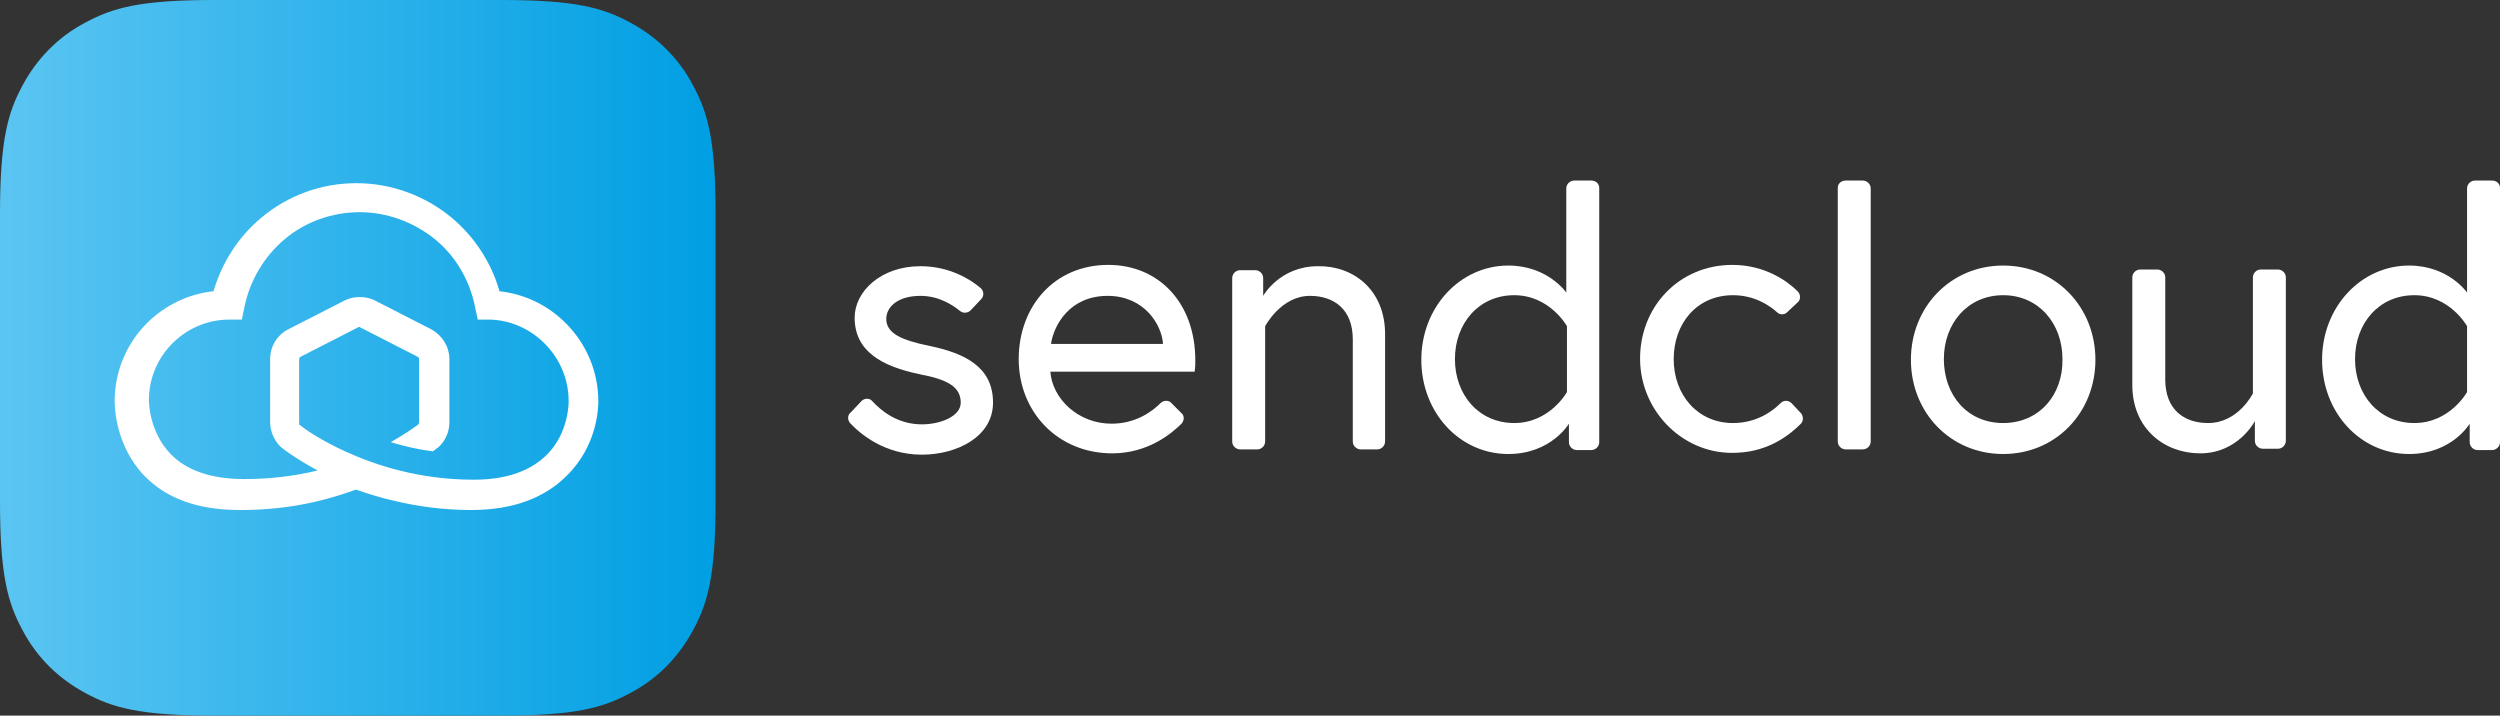 <?xml version="1.0" encoding="UTF-8"?> <svg xmlns="http://www.w3.org/2000/svg" xmlns:xlink="http://www.w3.org/1999/xlink" id="Layer_1" viewBox="0 0 379.4 108.6"><rect x="0" y="0" width="379.4" height="108.6" fill="#333333" stroke="none"/><defs><style>.cls-1{fill:url(#linear-gradient);fill-rule:evenodd;}.cls-2{fill:#fff;}</style><linearGradient id="linear-gradient" x1="0" y1="56.7" x2="108.6" y2="56.7" gradientTransform="translate(0 111) scale(1 -1)" gradientUnits="userSpaceOnUse"><stop offset="0" stop-color="#5bc5f2"></stop><stop offset="1" stop-color="#009fe3"></stop></linearGradient></defs><path class="cls-1" d="M32.5,0h43.6c11.3,0,15.4,1.2,19.5,3.4,4.1,2.2,7.4,5.4,9.6,9.6,2.2,4.1,3.4,8.2,3.4,19.5v43.6c0,11.3-1.2,15.4-3.4,19.5s-5.4,7.4-9.6,9.6c-4.1,2.2-8.2,3.4-19.5,3.4H32.5c-11.3,0-15.4-1.2-19.5-3.4s-7.4-5.4-9.6-9.6c-2.2-4.1-3.4-8.2-3.4-19.5V32.5c0-11.3,1.2-15.4,3.4-19.5,2.2-4.1,5.4-7.4,9.6-9.6C17.1,1.2,21.2,0,32.5,0Z"></path><path class="cls-2" d="M90.8,60.9c0-8.6-6.6-15.8-15-16.7-1.2-4.3-3.8-8.3-7.3-11.2-4-3.3-9.1-5.2-14.4-5.2s-10.3,1.8-14.4,5.2c-3.5,2.9-6,6.8-7.3,11.2-8.4,.9-15,8-15,16.7h0c0,.8,.1,6.7,4.5,11.3,3.4,3.5,8.2,5.2,14.5,5.2s11.9-1,17.6-3.1c1.8,.6,3.6,1.2,5.4,1.6,4,1,8.1,1.5,12.1,1.5,6.3,0,11.1-1.8,14.5-5.2,4.7-4.6,4.8-10.4,4.8-11.3h0Zm-4.5,0h0s.1,4.7-3.3,8.1c-2.5,2.5-6.2,3.8-11.1,3.8-8.4,0-15.1-2.3-19.3-4.2-4-1.8-6.5-3.6-7.1-4.1-.1,0-.1-.1-.1-.2v-9.8c0-.2,.1-.3,.3-.4l8.6-4.4c.1-.1,.3-.1,.4,0l8.6,4.4c.2,.1,.3,.2,.3,.4v9.6c0,.1-.1,.3-.1,.3-.4,.3-1.9,1.4-4.2,2.7,1.9,.6,4.1,1.1,6.4,1.4,.5-.4,.8-.6,.8-.6h0c.8-.7,1.7-2,1.7-3.8v-9.6c0-1.9-1.1-3.6-2.7-4.5l-8.6-4.4c-1.4-.7-3.2-.7-4.6,0l-8.6,4.4c-1.7,.9-2.7,2.6-2.7,4.5v9.6c0,1.7,.9,3.1,1.7,3.8h0c.1,.1,2,1.6,5.5,3.5-3.7,.9-7.4,1.3-11.2,1.3-4.9,0-8.7-1.3-11.1-3.8-3.3-3.4-3.3-8-3.3-8.1h0v-.1c0-6.7,5.5-12.2,12.2-12.2h1.9l.4-1.9c.8-4,3-7.7,6.1-10.3,3.2-2.7,7.3-4.1,11.4-4.1s8.2,1.5,11.4,4.1,5.3,6.3,6.1,10.3l.4,1.9h1.9c6.4,.2,11.9,5.6,11.9,12.4h0Z"></path><path class="cls-2" d="M130.8,60.8c.5-.4,1.2-.4,1.6,.1,1.2,1.3,3.7,3.5,7.5,3.5,2.8,0,5.9-1.2,5.9-3.3,0-2.4-2-3.5-6.2-4.3-5.8-1.2-9.9-3.5-9.9-8.6,0-3.9,3.9-7.8,10-7.8,4.5,0,7.7,2.1,9.1,3.3,.5,.4,.6,1.2,.1,1.7l-1.6,1.7c-.4,.4-1.1,.5-1.6,.1-1.1-.9-3.2-2.3-6-2.3-3.5,0-5.2,1.7-5.2,3.5,0,2.1,2.1,3.2,6.6,4.1,5.2,1.1,9.6,3.1,9.6,8.6,0,5.2-5.5,7.9-10.8,7.9-5.7,0-9.4-3.2-10.9-4.8-.4-.5-.4-1.2,.1-1.6l1.7-1.8Z"></path><path class="cls-2" d="M181.4,54.7c0-8.8-5.6-14.5-13.2-14.5-8.2,0-13.6,6.3-13.6,14.3s5.9,14.3,14.2,14.3c5.4,0,9-3,10.5-4.5,.4-.4,.5-1.2,0-1.6l-1.5-1.5c-.4-.5-1.2-.5-1.7,0-1.2,1.2-3.7,3.1-7.4,3.1-5.1,0-9-3.8-9.3-7.9h21.9c.1-.7,.1-1.2,.1-1.7Zm-21.9-2.5c.4-2.8,2.8-7.3,8.6-7.3,5.5,0,8.2,4.3,8.4,7.3h-17Z"></path><path class="cls-2" d="M210.2,50.7v16.3c0,.6-.5,1.2-1.2,1.2h-2.5c-.6,0-1.2-.5-1.2-1.2v-15.5c0-4.6-2.9-6.6-6.5-6.6-4.4,0-6.8,4.6-6.8,4.6v17.5c0,.6-.5,1.2-1.2,1.2h-2.6c-.6,0-1.2-.5-1.2-1.2v-24.8c0-.6,.5-1.2,1.2-1.2h2.3c.6,0,1.2,.5,1.2,1.2v2.7s2.5-4.5,8.3-4.5c5.4-.1,10.2,3.6,10.2,10.3Z"></path><path class="cls-2" d="M241.5,27.4h-2.6c-.6,0-1.2,.5-1.2,1.2v15.8s-2.8-4.1-8.8-4.1c-7.3,0-13.2,6.3-13.2,14.3s5.8,14.3,13.2,14.3c6.5,0,9.2-4.6,9.2-4.6v2.8c0,.6,.5,1.2,1.2,1.2h2.2c.6,0,1.2-.5,1.2-1.2V28.5c0-.6-.5-1.1-1.2-1.1Zm-3.7,32.1s-2.6,4.7-8,4.7-9-4.3-9-9.7,3.6-9.7,9-9.7,8,4.7,8,4.7v10Z"></path><path class="cls-2" d="M273.2,64.4c-1.4,1.4-4.6,4.1-9.5,4.3-8,.5-14.7-6.1-14.8-14.1-.1-8,5.9-14.4,14-14.4,5,0,8.4,2.5,9.9,4,.5,.5,.5,1.3,0,1.7l-1.6,1.5c-.4,.4-1.1,.4-1.5,0-1.1-1-3.4-2.6-6.7-2.6-5.5,0-9,4.3-9,9.7s3.6,9.7,9,9.7c3.6,0,6-1.8,7.2-3,.5-.5,1.2-.5,1.7,0l1.5,1.6c.3,.5,.3,1.2-.2,1.6Z"></path><path class="cls-2" d="M280.1,27.4h2.6c.6,0,1.2,.5,1.2,1.2v38.4c0,.6-.5,1.2-1.2,1.2h-2.6c-.6,0-1.2-.5-1.2-1.2V28.5c0-.6,.5-1.1,1.2-1.1Z"></path><path class="cls-2" d="M304,40.3c-8,0-14,6.3-14,14.3s6,14.3,14,14.3,14-6.3,14-14.3-6-14.3-14-14.3Zm0,23.9c-5.5,0-9-4.3-9-9.7s3.6-9.7,9-9.7,9,4.3,9,9.7c.1,5.4-3.5,9.7-9,9.7Z"></path><path class="cls-2" d="M323.6,58.4v-16.3c0-.6,.5-1.2,1.2-1.2h2.6c.6,0,1.2,.5,1.2,1.2v15.5c0,4.6,2.9,6.6,6.5,6.6,4.6,0,6.8-4.5,6.8-4.5v-17.6c0-.6,.5-1.2,1.2-1.2h2.6c.6,0,1.2,.5,1.2,1.2v24.8c0,.6-.5,1.2-1.2,1.2h-2.3c-.6,0-1.2-.5-1.2-1.2v-3s-2.5,4.9-8.3,4.9c-5.4,0-10.3-3.7-10.3-10.4Z"></path><path class="cls-2" d="M378.2,27.4h-2.6c-.6,0-1.2,.5-1.2,1.2v15.8s-2.8-4.1-8.8-4.1c-7.3,0-13.2,6.3-13.2,14.3s5.8,14.3,13.2,14.3c6.5,0,9.2-4.6,9.2-4.6v2.8c0,.6,.5,1.2,1.2,1.2h2.2c.6,0,1.2-.5,1.2-1.2V28.5c0-.6-.5-1.1-1.2-1.1Zm-3.8,32.1s-2.6,4.7-8,4.7-9-4.3-9-9.7,3.6-9.7,9-9.7,8,4.7,8,4.7v10Z"></path></svg> 